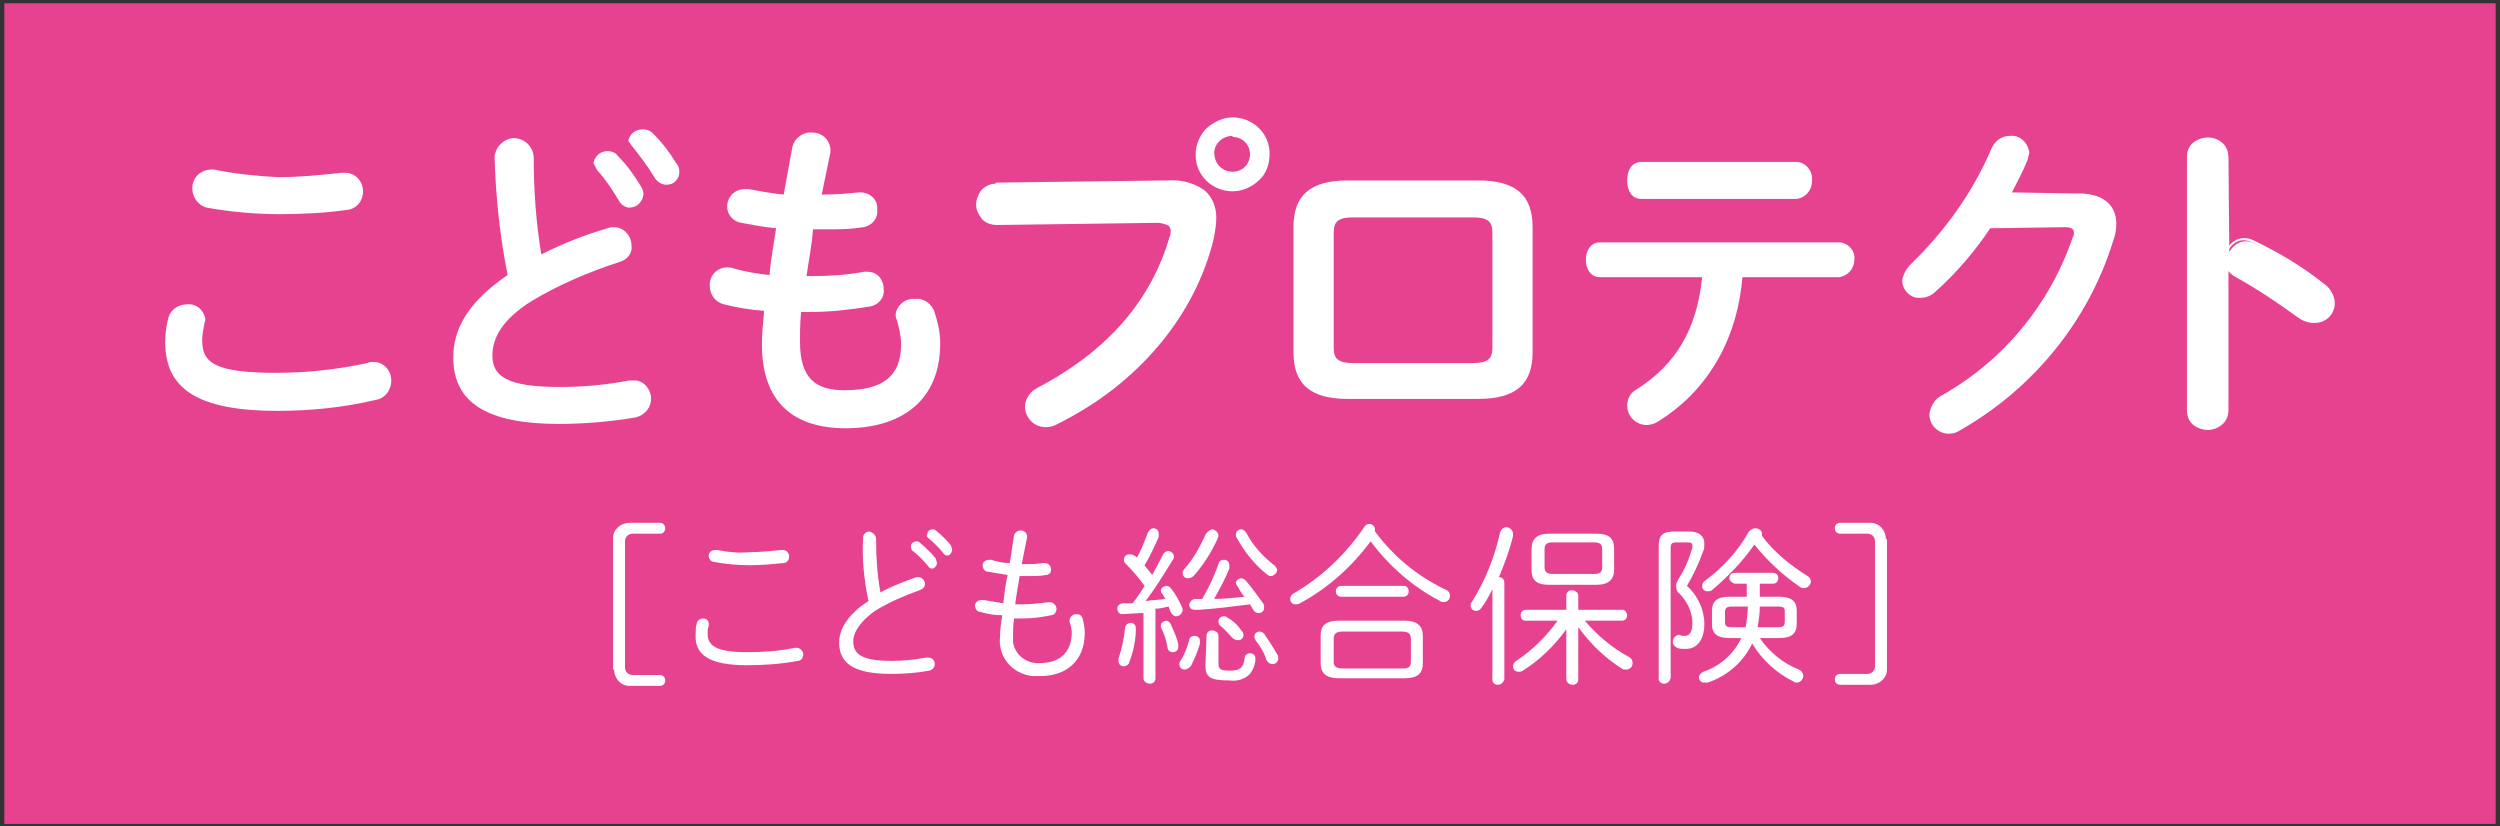 <?xml version="1.0" encoding="utf-8"?>
<!-- Generator: Adobe Illustrator 25.2.1, SVG Export Plug-In . SVG Version: 6.00 Build 0)  -->
<svg version="1.1" id="レイヤー_1" xmlns="http://www.w3.org/2000/svg" xmlns:xlink="http://www.w3.org/1999/xlink" x="0px"
	 y="0px" viewBox="0 0 230 76" style="enable-background:new 0 0 230 76;" xml:space="preserve">
<rect x="0" y="0" width="230" height="76" fill="#333333" stroke="none"/>
<style type="text/css">
	.st0{fill:#E6428F;}
	.st1{fill:#FFFFFF;}
</style>
<rect x="0.4" y="0.3" class="st0" width="229.2" height="75.5"/>
<path class="st1" d="M25.5,37.8c3,0,6.1-0.3,9-1c0.9-0.1,1.5-0.9,1.5-1.8c0-0.9-0.7-1.7-1.6-1.7c0,0,0,0-0.1,0c-0.2,0-0.3,0-0.5,0.1
	c-2.8,0.6-5.6,0.9-8.4,0.9c-5.8,0-6.8-1-6.8-3c0-0.5,0.1-1,0.2-1.5c0-0.1,0.1-0.3,0.1-0.4c-0.1-0.8-0.8-1.5-1.7-1.4c0,0,0,0,0,0
	c-0.8,0-1.5,0.5-1.7,1.2c-0.2,0.7-0.3,1.5-0.3,2.3C15.2,35.7,18.1,37.8,25.5,37.8z M19.7,15.6c-0.1,0-0.3,0-0.4,0
	c-1,0.1-1.7,0.9-1.6,1.9c0.1,0.8,0.6,1.4,1.3,1.6c2.2,0.4,4.5,0.6,6.7,0.6c2.1,0,4.2-0.1,6.3-0.4c0.8-0.1,1.4-0.8,1.4-1.7
	c0-0.9-0.7-1.7-1.6-1.7c0,0-0.1,0-0.1,0c-0.1,0-0.2,0-0.3,0c-1.9,0.2-3.9,0.4-5.8,0.4C23.7,16.2,21.6,16,19.7,15.6L19.7,15.6z"/>
<path class="st1" d="M58.2,13.5c0.7,0.9,1.4,1.8,2,2.8c0.2,0.4,0.7,0.7,1.1,0.7c0.7,0,1.2-0.5,1.2-1.2c0,0,0,0,0,0
	c0-0.3-0.1-0.6-0.3-0.8c-0.6-1-1.3-1.9-2.1-2.7c-0.3-0.3-0.6-0.4-1-0.4c-0.6,0-1.2,0.4-1.3,1.1C57.9,13,58,13.3,58.2,13.5z
	 M54.9,15.6c0.8,0.9,1.4,1.8,2,2.8c0.2,0.4,0.6,0.7,1,0.7c0.7,0,1.2-0.5,1.3-1.2c0-0.3-0.1-0.5-0.2-0.7c-0.6-1-1.3-2-2.2-2.9
	c-0.2-0.3-0.6-0.4-0.9-0.4c-0.7,0-1.2,0.5-1.3,1.1C54.7,15.2,54.8,15.4,54.9,15.6z M46.7,25.3c-3.8,2.6-5,5.1-5,7.6
	c0,4.2,3.2,6.1,9.7,6.1c2.4,0,4.7-0.2,7.1-0.6c0.8-0.2,1.4-0.9,1.4-1.7c0-0.9-0.7-1.7-1.5-1.7c0,0-0.1,0-0.1,0c-0.1,0-0.3,0-0.4,0
	c-2.1,0.4-4.2,0.6-6.4,0.6c-4.9,0-6.2-1-6.2-2.9c0-1.6,0.9-3.3,3.6-5c2.5-1.5,5.3-2.7,8.1-3.6c0.7-0.2,1.2-0.8,1.1-1.5
	c0-0.9-0.7-1.7-1.6-1.7c-0.2,0-0.4,0-0.6,0.1c-2.1,0.6-4.1,1.4-6.1,2.4c-0.5-3-0.7-6-0.7-9c-0.1-1-0.9-1.7-1.9-1.7
	c-0.9,0.1-1.6,0.8-1.7,1.7C45.6,18.1,46,21.8,46.7,25.3z"/>
<path class="st1" d="M76.4,14c0-0.1,0-0.2,0-0.3c-0.1-0.9-0.8-1.5-1.6-1.5c0,0,0,0-0.1,0c-0.8-0.1-1.6,0.5-1.8,1.3l-0.8,4.4
	c-1.1-0.1-2.1-0.3-3.2-0.5c-0.1,0-0.2,0-0.4,0c-0.9,0-1.6,0.7-1.6,1.6c0,0,0,0,0,0c0,0.8,0.6,1.4,1.3,1.5c1.1,0.2,2.1,0.4,3.2,0.5
	c-0.2,1.4-0.5,2.9-0.6,4.3c-1.1-0.1-2.2-0.3-3.3-0.6c-0.2-0.1-0.4-0.1-0.6-0.1c-0.9,0-1.6,0.7-1.6,1.6c0,0,0,0,0,0.1
	c0,0.8,0.5,1.5,1.3,1.7c1.2,0.3,2.4,0.5,3.7,0.6c-0.1,1-0.2,2.1-0.2,3.1c0,5.3,2.9,7.7,7.7,7.7c5.2,0,8.7-2.6,8.7-7.8
	c0-1-0.2-1.9-0.5-2.8c-0.2-0.8-1-1.4-1.8-1.3c-0.9-0.1-1.7,0.6-1.8,1.4c0,0,0,0,0,0c0,0.2,0,0.3,0.1,0.5c0.2,0.7,0.4,1.5,0.4,2.3
	c0,3-1.8,4.2-5.2,4.2c-2.7,0-4.1-1.1-4.1-4.5c0-0.7,0-1.6,0.1-2.7h0.9c1.8,0,3.6-0.2,5.4-0.5c0.8-0.1,1.4-0.8,1.3-1.6
	c0-0.9-0.6-1.6-1.5-1.6c0,0,0,0,0,0c-0.1,0-0.2,0-0.3,0c-1.6,0.3-3.2,0.4-4.8,0.4h-0.5c0.2-1.4,0.5-2.9,0.6-4.3H76
	c1.1,0,2.3,0,3.4-0.2c0.8-0.1,1.4-0.8,1.3-1.6c0.1-0.8-0.5-1.5-1.4-1.6c0,0-0.1,0-0.1,0h-0.2c-1,0.1-2,0.2-3.2,0.2h-0.2L76.4,14z"/>
<path class="st1" d="M91.6,16.9c-0.9,0-1.6,0.7-1.6,1.6c0,0,0,0.1,0,0.1c0,1,0.7,1.8,1.7,1.8c0,0,0.1,0,0.1,0l14.8-0.2
	c0.9,0,1.3,0.2,1.3,0.8c0,0.2,0,0.4-0.1,0.6c-1.6,5.5-5.4,10.4-12.2,14c-0.6,0.3-1.1,0.9-1.1,1.6c0,1,0.8,1.8,1.8,1.8c0,0,0,0,0,0
	c0.4,0,0.7-0.1,1-0.2c7.3-3.5,12.6-9.8,14.3-17.1c0.1-0.6,0.2-1.2,0.2-1.8c0-2.1-1.3-3.2-4.5-3.2L91.6,16.9z M113.4,12.4
	c1,0,1.7,0.8,1.8,1.7c0,0,0,0,0,0c0,1-0.8,1.8-1.7,1.8c0,0,0,0,0,0c-1,0-1.8-0.8-1.8-1.8C111.6,13.2,112.4,12.4,113.4,12.4
	C113.4,12.4,113.4,12.4,113.4,12.4z M113.4,10.9c-1.8,0-3.3,1.5-3.3,3.3s1.5,3.3,3.3,3.3c1.8,0,3.3-1.5,3.3-3.3c0,0,0,0,0,0
	C116.7,12.4,115.3,10.9,113.4,10.9C113.4,10.9,113.4,10.9,113.4,10.9z"/>
<path class="st1" d="M91.6,16.9V17c-0.8,0-1.5,0.6-1.5,1.5c0,0,0,0.1,0,0.1c0,0.9,0.7,1.7,1.6,1.7c0,0,0.1,0,0.1,0l14.8-0.2
	c0.4,0,0.7,0,1,0.2c0.2,0.2,0.4,0.4,0.4,0.7c0,0.2,0,0.4-0.1,0.6l0,0l0,0c-1.6,5.5-5.5,10.5-12.3,14c-0.6,0.3-1,0.9-1,1.5
	c0,0.9,0.7,1.7,1.7,1.7c0,0,0,0,0,0c0.3,0,0.7-0.1,1-0.2c7.2-3.5,12.6-9.8,14.2-17c0.1-0.6,0.2-1.1,0.2-1.7c0.1-0.9-0.3-1.7-1-2.3
	c-1-0.6-2.1-0.9-3.3-0.8l-0.1,0L91.6,17L91.6,16.9l0-0.1l15.7-0.2l0.1,0c1.2-0.1,2.4,0.2,3.4,0.9c0.7,0.6,1.1,1.5,1.1,2.5
	c0,0.6-0.1,1.2-0.2,1.8c-1.7,7.3-7.1,13.6-14.4,17.2c-0.3,0.2-0.7,0.3-1.1,0.3c-1.1,0-1.9-0.9-1.9-1.9c0,0,0,0,0,0
	c0-0.7,0.5-1.4,1.1-1.7c6.8-3.5,10.6-8.4,12.2-13.9l0.1,0l-0.1,0c0.1-0.2,0.1-0.4,0.1-0.6c0-0.2-0.1-0.4-0.3-0.5
	c-0.3-0.1-0.6-0.2-0.9-0.2l-14.8,0.2c-0.5,0-1.1-0.2-1.4-0.6c-0.3-0.4-0.5-0.8-0.5-1.3c0-0.4,0.2-0.9,0.4-1.2
	c0.3-0.4,0.8-0.6,1.3-0.6L91.6,16.9z M113.4,12.4v-0.1c1,0,1.9,0.9,1.9,1.9c0,1-0.8,1.9-1.9,1.9c-1,0-1.9-0.9-1.9-1.9
	c0-1,0.9-1.9,1.9-1.9c0,0,0,0,0,0v0.2c-0.9,0-1.7,0.7-1.7,1.6c0,0,0,0,0,0c0,0.9,0.7,1.7,1.7,1.7c0.9,0,1.6-0.7,1.6-1.6c0,0,0,0,0,0
	c0-0.9-0.7-1.6-1.6-1.6c0,0,0,0,0,0V12.4z M113.4,10.9V11c-1.8,0-3.2,1.4-3.2,3.2c0,1.8,1.4,3.2,3.2,3.2c1.8,0,3.2-1.4,3.2-3.2
	c0,0,0,0,0,0c0-1.7-1.4-3.2-3.1-3.2c0,0,0,0-0.1,0v-0.2c1.9,0,3.4,1.5,3.4,3.3c0,0,0,0,0,0.1c0,0.9-0.3,1.8-1,2.4
	c-0.6,0.6-1.5,1-2.4,1c-1.9,0-3.4-1.5-3.4-3.3c0,0,0-0.1,0-0.1c0-0.9,0.4-1.8,1-2.4c0.7-0.6,1.5-1,2.4-1L113.4,10.9z"/>
<path class="st1" d="M124.5,33.4c-1.4,0-1.8-0.4-1.8-1.4V21.4c0-1,0.4-1.4,1.8-1.4h11c1.4,0,1.8,0.4,1.8,1.4V32c0,1-0.4,1.4-1.8,1.4
	H124.5z M136,36.7c3.5,0,5-1.4,5-4.3V20.9c0-2.9-1.5-4.3-5-4.3h-12c-3.5,0-5,1.4-5,4.3v11.5c0,2.9,1.5,4.3,5,4.3H136z"/>
<path class="st1" d="M151,14.9c-0.9,0-1.3,0.8-1.3,1.7s0.4,1.7,1.3,1.7h14.3c0.8-0.1,1.4-0.8,1.4-1.6c0,0,0,0,0-0.1
	c0.1-0.8-0.5-1.6-1.3-1.7c0,0,0,0-0.1,0L151,14.9z M169.2,25.5c0.8-0.1,1.4-0.8,1.4-1.6c0,0,0,0,0,0c0.1-0.8-0.5-1.5-1.3-1.6
	c0,0-0.1,0-0.1,0h-22c-0.9,0-1.3,0.8-1.3,1.6c0,0.8,0.4,1.6,1.3,1.6h9.4c-0.5,4.8-2.4,8-6,10.3c-0.6,0.3-0.9,0.9-0.9,1.5
	c0,1,0.8,1.8,1.8,1.8c0.3,0,0.7-0.1,1-0.3c4.4-2.7,7.3-7.3,7.8-13.3L169.2,25.5z"/>
<path class="st1" d="M185.1,17.7c0.5-1,1-1.9,1.4-2.9c0.1-0.2,0.1-0.5,0.2-0.7c-0.1-1-0.9-1.7-1.8-1.6c0,0,0,0,0,0
	c-0.8,0-1.4,0.5-1.7,1.2c-1.7,4-4.3,7.6-7.4,10.6c-0.4,0.4-0.7,0.9-0.8,1.5c0,0.9,0.8,1.7,1.7,1.6c0.5,0,1-0.2,1.4-0.6
	c1.9-1.7,3.6-3.7,5-5.8l6.9-0.1c0.6,0,0.8,0.2,0.8,0.5c0,0.1,0,0.3-0.1,0.4c-2.1,6.2-6.4,11.4-12.1,14.6c-0.6,0.3-1,1-1.1,1.7
	c0,1,0.8,1.8,1.8,1.8c0,0,0,0,0,0c0.4,0,0.7-0.1,1-0.3c6.7-3.8,11.8-10,14.1-17.4c0.2-0.5,0.3-1.1,0.3-1.6c0-1.8-1.3-2.9-3.8-2.8
	L185.1,17.7z"/>
<path class="st1" d="M205,14.4c-0.1-1-1-1.7-2-1.6c-0.9,0.1-1.5,0.8-1.6,1.6v23.5c0.1,1,1,1.7,2,1.6c0.8-0.1,1.5-0.8,1.6-1.6V24.6
	c0.2,0.4,0.5,0.7,0.9,0.9c2,1.1,3.9,2.3,5.8,3.7c0.4,0.3,0.8,0.5,1.3,0.5c1,0,1.8-0.8,1.8-1.8c0-0.6-0.3-1.2-0.9-1.6
	c-2-1.5-4.2-2.9-6.5-3.9c-0.2-0.1-0.5-0.2-0.8-0.2c-0.6,0-1.2,0.4-1.5,1L205,14.4z"/>
<path class="st1" d="M205,14.4h-0.1c0-0.9-0.7-1.5-1.6-1.5c0,0-0.1,0-0.1,0c-0.4,0-0.8,0.1-1.2,0.4c-0.3,0.3-0.5,0.7-0.5,1.1v23.5
	c0,0.4,0.2,0.8,0.5,1.1c0.3,0.2,0.8,0.4,1.2,0.4c0.8,0.1,1.6-0.5,1.7-1.3c0,0,0-0.1,0-0.1V24.6l0.2-0.1c0.2,0.3,0.5,0.6,0.8,0.8
	l-0.1,0.1l0.1-0.1c2,1.1,3.9,2.3,5.8,3.7l0,0c0.3,0.3,0.8,0.4,1.2,0.4c0.9,0,1.7-0.8,1.6-1.7c0-0.6-0.3-1.2-0.8-1.5l0,0
	c-2-1.5-4.2-2.8-6.5-3.9c-0.2-0.1-0.5-0.2-0.8-0.2c-0.6,0-1.1,0.4-1.4,0.9l-0.2,0.4v-9.1h0.2V23H205l-0.1-0.1c0.3-0.6,0.9-1,1.6-1
	c0.3,0,0.6,0.1,0.8,0.2c2.3,1.1,4.5,2.4,6.5,4l-0.1,0.1l0.1-0.1c0.6,0.4,0.9,1,0.9,1.7c0,1-0.8,1.9-1.9,1.9c-0.5,0-1-0.2-1.4-0.5
	l0.1-0.1l-0.1,0.1c-1.8-1.3-3.7-2.6-5.7-3.7l0,0c-0.4-0.2-0.7-0.5-0.9-0.9l0.1-0.1h0.1v13.3c0,0.5-0.2,1-0.6,1.3
	c-0.8,0.6-1.8,0.6-2.6,0c-0.4-0.3-0.6-0.8-0.6-1.3V14.4c0-0.5,0.2-1,0.6-1.3c0.8-0.6,1.9-0.6,2.6,0c0.4,0.3,0.6,0.8,0.6,1.3H205z"/>
<g>
	<path class="st1" d="M56.5,61.6c0,0.8,0.6,1.5,1.4,1.5c0,0,0,0,0,0h2.8c0.3,0,0.5-0.2,0.5-0.5c0-0.3-0.2-0.5-0.5-0.5c0,0,0,0,0,0
		h-2.5c-0.4,0-0.7-0.3-0.7-0.7V49.8c0-0.4,0.3-0.7,0.7-0.7h2.5c0.3,0,0.5-0.2,0.5-0.5c0-0.3-0.2-0.5-0.5-0.5c0,0,0,0,0,0h-2.8
		c-0.8,0-1.5,0.6-1.5,1.4c0,0,0,0,0,0V61.6z"/>
	<path class="st1" d="M68.7,61.2c1.6,0,3.1-0.1,4.7-0.4c0.3,0,0.5-0.3,0.5-0.6c0-0.3-0.3-0.6-0.6-0.6c0,0,0,0,0,0l-0.2,0
		c-1.4,0.3-2.9,0.4-4.4,0.4c-2.8,0-3.6-0.6-3.6-1.7c0-0.2,0-0.5,0.1-0.7l0-0.2c0-0.3-0.2-0.5-0.5-0.5c0,0,0,0,0,0
		c-0.3,0-0.6,0.2-0.6,0.5c-0.1,0.3-0.1,0.6-0.1,1C63.9,60.2,65.2,61.2,68.7,61.2z M66,50.6l-0.2,0c-0.3,0-0.6,0.2-0.6,0.5
		c0,0,0,0,0,0c0,0.3,0.2,0.6,0.5,0.6c1.1,0.2,2.2,0.3,3.3,0.3c1,0,2.1-0.1,3.1-0.2c0.3,0,0.5-0.3,0.5-0.6c0-0.3-0.2-0.6-0.6-0.6
		c0,0,0,0,0,0l-0.1,0c-1,0.1-2,0.2-3,0.2C68,50.9,67,50.8,66,50.6z"/>
	<path class="st1" d="M85.4,49.5c0.5,0.4,1,0.9,1.4,1.4c0.1,0.2,0.4,0.3,0.6,0.1c0.1-0.1,0.2-0.3,0.2-0.4c0-0.1-0.1-0.3-0.1-0.4
		c-0.4-0.5-0.9-1-1.4-1.4c-0.1-0.1-0.2-0.1-0.3-0.1c-0.3,0-0.5,0.2-0.5,0.5C85.2,49.3,85.3,49.4,85.4,49.5z M84,50.7
		c0.5,0.4,1,0.9,1.4,1.4c0.1,0.2,0.4,0.3,0.6,0.1c0.1-0.1,0.2-0.2,0.2-0.4c0-0.1-0.1-0.3-0.1-0.4c-0.4-0.5-0.9-1-1.5-1.5
		c-0.1-0.1-0.2-0.1-0.3-0.1c-0.2,0-0.5,0.2-0.5,0.4C83.8,50.5,83.9,50.7,84,50.7z M79.9,55.3c-1.9,1.2-2.7,2.6-2.7,3.8
		c0,1.9,1.3,2.9,4.8,2.9c1.2,0,2.4-0.1,3.5-0.3c0.3-0.1,0.5-0.3,0.5-0.6c0-0.3-0.2-0.6-0.6-0.6c0,0,0,0,0,0l-0.2,0
		c-1.1,0.2-2.1,0.3-3.2,0.3c-2.7,0-3.5-0.6-3.5-1.8c0-0.8,0.6-1.8,2-2.8c1.3-0.8,2.7-1.4,4.1-1.9c0.3-0.1,0.5-0.3,0.5-0.6
		c0-0.3-0.3-0.6-0.6-0.6c0,0,0,0,0,0l-0.2,0c-1.1,0.4-2.2,0.8-3.3,1.4c-0.3-1.6-0.4-3.3-0.4-4.9c0-0.4-0.3-0.6-0.6-0.7c0,0,0,0,0,0
		c-0.3,0-0.6,0.2-0.6,0.6c0,0,0,0,0,0.1C79.3,51.5,79.5,53.4,79.9,55.3z"/>
	<path class="st1" d="M94.5,49.4L94.5,49.4c0-0.4-0.3-0.6-0.6-0.6c0,0,0,0,0,0c-0.3,0-0.5,0.2-0.6,0.4l-0.4,2.6
		c-0.6,0-1.1-0.1-1.7-0.3l-0.2,0c-0.3,0-0.6,0.2-0.6,0.5c0,0.3,0.2,0.6,0.5,0.6l0,0c0.6,0.1,1.2,0.2,1.8,0.3
		c-0.2,0.9-0.3,1.7-0.4,2.6c-0.6-0.1-1.2-0.2-1.8-0.3l-0.2,0c-0.3,0-0.6,0.2-0.6,0.5c0,0,0,0,0,0c0,0.3,0.2,0.6,0.5,0.6
		c0.7,0.2,1.3,0.3,2,0.3C92.1,57.3,92,58,92,58.6c-0.2,1.8,1.1,3.4,3,3.6c0.2,0,0.5,0,0.7,0c2.3,0,4.1-1.3,4.1-4
		c0-0.4-0.1-0.9-0.2-1.3c-0.1-0.3-0.3-0.4-0.6-0.4c-0.3,0-0.5,0.2-0.6,0.5c0,0,0,0,0,0l0,0.2c0.1,0.3,0.2,0.6,0.2,1
		c0,1.8-1.1,2.8-2.9,2.8c-1.2,0.1-2.3-0.7-2.5-1.9c0-0.2,0-0.4,0-0.5c0-0.6,0-1.1,0.1-1.7c0.2,0,0.5,0,0.7,0c0.9,0,1.8-0.1,2.7-0.3
		c0.3,0,0.5-0.3,0.5-0.6c0-0.3-0.3-0.6-0.6-0.6c0,0,0,0,0,0l-0.1,0c-0.8,0.1-1.7,0.2-2.5,0.2c-0.2,0-0.4,0-0.6,0
		c0.1-0.9,0.3-1.8,0.4-2.6c0.3,0,0.6,0,0.9,0c0.5,0,1,0,1.5-0.1c0.3,0,0.5-0.2,0.5-0.5c0-0.3-0.2-0.6-0.6-0.6c0,0,0,0-0.1,0h-0.1
		c-0.5,0.1-1,0.1-1.5,0.1H94L94.5,49.4z"/>
	<path class="st1" d="M112.9,56.8c-0.1-0.1-0.2-0.1-0.3-0.1c-0.3,0-0.5,0.2-0.5,0.5c0,0.2,0.1,0.3,0.2,0.4c0.4,0.3,0.7,0.7,1.1,1.1
		c0.1,0.1,0.3,0.2,0.5,0.2c0.3,0,0.5-0.2,0.5-0.5c0-0.2-0.1-0.3-0.2-0.4C113.8,57.4,113.4,57.1,112.9,56.8z M116.3,58.3
		c-0.1-0.1-0.3-0.2-0.4-0.2c-0.3,0-0.5,0.2-0.5,0.5c0,0.1,0.1,0.2,0.1,0.3c0.4,0.5,0.8,1.1,1,1.8c0.1,0.2,0.3,0.4,0.6,0.4
		c0.3,0,0.5-0.3,0.5-0.5c0,0,0,0,0,0c0-0.1,0-0.3-0.1-0.4C117.1,59.5,116.7,58.9,116.3,58.3z M103.5,57.8c-0.1,1-0.3,1.9-0.6,2.8
		l0,0.2c0,0.3,0.2,0.5,0.5,0.5c0,0,0,0,0,0c0.2,0,0.5-0.2,0.5-0.4c0.4-1,0.6-2.1,0.6-3.1c0-0.3-0.2-0.5-0.5-0.5c0,0,0,0,0,0
		C103.8,57.3,103.5,57.5,103.5,57.8C103.5,57.8,103.5,57.8,103.5,57.8z M107.7,57.4c-0.1-0.2-0.3-0.3-0.4-0.3
		c-0.2,0-0.5,0.2-0.5,0.4l0,0.2c0.3,0.6,0.5,1.2,0.6,1.8c0,0.3,0.2,0.5,0.5,0.5c0.3,0,0.5-0.2,0.5-0.5c0,0,0,0,0,0l0-0.2
		C108.3,58.7,108,58.1,107.7,57.4L107.7,57.4z M117.1,51.9c-1-0.8-1.8-1.7-2.4-2.8c-0.1-0.2-0.3-0.4-0.5-0.4c-0.3,0-0.5,0.2-0.5,0.5
		c0,0,0,0,0,0c0,0.1,0,0.2,0.1,0.3c0.7,1.3,1.6,2.4,2.7,3.3c0.1,0.1,0.3,0.2,0.4,0.2c0.3,0,0.6-0.3,0.6-0.6
		C117.4,52.2,117.3,52,117.1,51.9L117.1,51.9z M110.9,49.2c-0.5,1.1-1.1,2.2-1.9,3.1c-0.1,0.1-0.2,0.3-0.2,0.4
		c0,0.3,0.2,0.5,0.5,0.5c0,0,0,0,0,0c0.2,0,0.4-0.1,0.5-0.2c0.9-1,1.6-2.1,2.2-3.4c0-0.1,0.1-0.2,0.1-0.3c0-0.3-0.3-0.6-0.6-0.6
		C111.2,48.8,111,49,110.9,49.2z M110.4,59.2l0-0.2c0-0.3-0.2-0.5-0.5-0.5c0,0,0,0,0,0c-0.3,0-0.5,0.2-0.5,0.4
		c-0.2,0.7-0.4,1.3-0.8,1.9c-0.1,0.1-0.1,0.2-0.1,0.3c0,0.3,0.2,0.5,0.5,0.5c0.2,0,0.5-0.2,0.6-0.4
		C109.9,60.6,110.2,59.9,110.4,59.2z M110.9,61.2c0,1.1,0.4,1.4,2.2,1.4c0.7,0.1,1.4-0.1,1.9-0.6c0.3-0.4,0.5-0.9,0.5-1.4
		c0-0.3-0.2-0.5-0.5-0.5c0,0,0,0,0,0c-0.3,0-0.5,0.2-0.5,0.5c0,0,0,0,0,0c-0.1,0.8-0.4,1.1-1.3,1.1s-1.1-0.1-1.1-0.7v-2.5
		c0-0.3-0.3-0.5-0.6-0.5c-0.3,0-0.5,0.2-0.5,0.5L110.9,61.2z M114.5,54.9c-0.9,0.1-1.9,0.2-2.8,0.2c0.5-0.9,1-1.8,1.4-2.8
		c0-0.1,0-0.2,0-0.3c0-0.3-0.2-0.5-0.5-0.5c0,0,0,0,0,0c-0.3,0-0.5,0.2-0.5,0.4c-0.4,1.1-0.9,2.2-1.5,3.2c-0.2,0-0.4,0-0.6,0
		c-0.3,0-0.5,0.2-0.6,0.5c0,0,0,0,0,0c0,0.3,0.2,0.5,0.5,0.5c0,0,0,0,0,0c0.1,0,0.3,0,0.4,0c1.6-0.1,3.1-0.3,4.7-0.5
		c0.1,0.2,0.2,0.3,0.3,0.5c0.1,0.2,0.3,0.3,0.5,0.3c0.3,0,0.5-0.2,0.5-0.5c0,0,0,0,0,0c0-0.1,0-0.3-0.1-0.4c-0.5-0.7-1-1.4-1.6-2.1
		c-0.1-0.1-0.3-0.2-0.4-0.2c-0.2,0-0.5,0.2-0.5,0.4c0,0,0,0,0,0c0,0.1,0.1,0.3,0.2,0.4C114.1,54.4,114.3,54.7,114.5,54.9z
		 M105.2,62.4c0,0.3,0.3,0.5,0.6,0.5c0.3,0,0.5-0.2,0.5-0.5V56c0.4,0,0.8-0.1,1.2-0.2c0.1,0.2,0.1,0.3,0.2,0.5
		c0.1,0.2,0.3,0.4,0.5,0.4c0.3,0,0.5-0.2,0.6-0.5l0-0.2c-0.3-0.7-0.6-1.3-1.1-1.9c-0.1-0.1-0.2-0.2-0.4-0.2c-0.2,0-0.5,0.2-0.5,0.4
		c0,0.1,0,0.2,0.1,0.3c0.1,0.1,0.2,0.3,0.3,0.5c-0.6,0.1-1.2,0.1-1.8,0.2c0.9-1.2,1.7-2.5,2.5-3.8c0.1-0.1,0.1-0.2,0.1-0.3
		c0-0.3-0.3-0.5-0.5-0.5c-0.2,0-0.4,0.1-0.5,0.3c-0.3,0.6-0.6,1.2-1,1.9c-0.2-0.3-0.5-0.6-0.7-0.9c0.5-0.8,0.9-1.7,1.3-2.6
		c0-0.1,0-0.2,0-0.3c0-0.3-0.2-0.5-0.5-0.5c0,0,0,0,0,0c-0.2,0-0.4,0.2-0.5,0.4c-0.3,0.8-0.6,1.6-1,2.3c-0.1-0.1-0.2-0.2-0.3-0.2
		c-0.1-0.1-0.2-0.1-0.4-0.1c-0.3,0-0.5,0.2-0.5,0.5c0,0.2,0.1,0.3,0.2,0.4c0.6,0.6,1.2,1.3,1.7,2c-0.3,0.5-0.7,1.1-1.1,1.6
		c-0.3,0-0.6,0-0.9,0c-0.2,0-0.5,0.2-0.5,0.4c0,0,0,0,0,0.1c0,0.3,0.2,0.5,0.4,0.5c0,0,0,0,0,0c0.4,0,1.3-0.1,2-0.1L105.2,62.4z"/>
	<path class="st1" d="M129.1,54.9c0.3,0,0.5-0.2,0.5-0.5c0,0,0,0,0,0c0-0.3-0.2-0.5-0.4-0.5c0,0,0,0,0,0h-5.8
		c-0.3,0-0.5,0.2-0.5,0.5c0,0.3,0.2,0.5,0.5,0.5L129.1,54.9z M126.1,49.8c1.7,2.3,3.9,4.2,6.4,5.5c0.1,0.1,0.2,0.1,0.3,0.1
		c0.3,0,0.6-0.2,0.6-0.6c0,0,0,0,0,0c0-0.3-0.2-0.5-0.5-0.6c-2.5-1.2-4.7-3-6.4-5.3l0-0.2c0-0.3-0.3-0.5-0.5-0.5c0,0,0,0,0,0
		c-0.2,0-0.4,0.1-0.5,0.3c-1.7,2.5-3.9,4.6-6.5,6.1c-0.2,0.1-0.3,0.3-0.3,0.5c0,0.3,0.2,0.5,0.5,0.5c0.1,0,0.3,0,0.4-0.1
		C122.2,54.1,124.4,52.1,126.1,49.8z M123.6,61.5c-0.7,0-0.9-0.2-0.9-0.6v-2.1c0-0.5,0.2-0.7,0.9-0.7h5.3c0.7,0,0.9,0.2,0.9,0.7v2.1
		c0,0.6-0.4,0.6-0.9,0.6L123.6,61.5z M129.2,62.4c1.3,0,1.7-0.5,1.7-1.4v-2.5c0-0.9-0.5-1.4-1.7-1.4h-6c-1.3,0-1.7,0.5-1.7,1.4V61
		c0,1.1,0.7,1.4,1.7,1.4L129.2,62.4z"/>
	<path class="st1" d="M137.3,62.5c0,0.3,0.2,0.5,0.5,0.5c0,0,0,0,0,0c0.3,0,0.5-0.2,0.6-0.5c0,0,0,0,0,0v-8.9c0-0.3-0.2-0.5-0.5-0.5
		c0,0,0,0,0,0c0.5-1.2,1-2.5,1.3-3.8l0-0.2c0-0.3-0.3-0.6-0.6-0.6c-0.3,0-0.5,0.2-0.6,0.5c-0.5,2.3-1.4,4.5-2.6,6.4
		c-0.1,0.1-0.1,0.2-0.1,0.3c0,0.3,0.2,0.5,0.5,0.5c0,0,0,0,0,0c0.2,0,0.4-0.1,0.5-0.3c0.4-0.5,0.7-1.1,1-1.7L137.3,62.5z
		 M149.2,57.1c0.3,0,0.5-0.2,0.5-0.5c0,0,0,0,0,0c0-0.2-0.2-0.5-0.4-0.5c0,0,0,0-0.1,0h-4v-1.3c0-0.3-0.3-0.5-0.6-0.5
		c-0.3,0-0.5,0.2-0.5,0.5v1.3h-3.7c-0.3,0-0.5,0.2-0.5,0.5c0,0,0,0,0,0c0,0.3,0.2,0.5,0.4,0.5c0,0,0,0,0,0h3c-1,1.4-2.3,2.7-3.8,3.7
		c-0.2,0.1-0.3,0.3-0.3,0.5c0,0.3,0.2,0.5,0.5,0.5c0.1,0,0.3,0,0.4-0.1c1.6-1,2.9-2.3,4-3.8l0,2.2v2.4c0,0.3,0.3,0.5,0.6,0.5
		c0.3,0,0.5-0.2,0.5-0.5V60l0-2.3c1.1,1.5,2.4,2.8,4,3.8c0.1,0.1,0.2,0.1,0.4,0.1c0.3,0,0.6-0.2,0.6-0.6c0,0,0,0,0,0
		c0-0.3-0.2-0.5-0.4-0.6c-1.5-0.8-2.9-2-4-3.3H149.2z M142.8,52.8c-0.5,0-0.7-0.2-0.7-0.6v-1.7c0-0.4,0.2-0.6,0.7-0.6h3.9
		c0.5,0,0.7,0.2,0.7,0.6v1.7c0,0.5-0.3,0.6-0.7,0.6H142.8z M146.9,53.8c1.1,0,1.6-0.5,1.6-1.4v-1.9c0-1-0.5-1.4-1.6-1.4h-4.4
		c-1.1,0-1.6,0.5-1.6,1.4v1.9c0,1.1,0.6,1.4,1.6,1.4L146.9,53.8z"/>
	<path class="st1" d="M173.5,49.6c0-0.8-0.6-1.5-1.4-1.5c0,0,0,0,0,0h-2.8c-0.3,0-0.5,0.2-0.5,0.5c0,0.3,0.2,0.5,0.5,0.5
		c0,0,0,0,0,0h2.5c0.4,0,0.7,0.3,0.7,0.7v11.5c0,0.4-0.3,0.7-0.7,0.7h-2.5c-0.3,0-0.5,0.2-0.5,0.5c0,0.3,0.2,0.5,0.5,0.5
		c0,0,0,0,0,0h2.8c0.8,0,1.5-0.6,1.5-1.4c0,0,0,0,0,0V49.6z M154,48.9c-1.1,0-1.4,0.4-1.4,1.4v12.1c0,0.3,0.2,0.5,0.5,0.5
		c0,0,0,0,0,0c0.3,0,0.5-0.2,0.6-0.5c0,0,0,0,0,0V50.5c0-0.5,0.1-0.6,0.5-0.6h1.1c0.3,0,0.4,0.1,0.4,0.3c0,0.1,0,0.2,0,0.2
		c-0.3,1-0.7,2-1.3,2.9c-0.1,0.2-0.2,0.4-0.2,0.6c0,0.3,0.1,0.6,0.3,0.7c0.7,0.7,1.2,1.7,1.2,2.7c0,0.9-0.3,1.2-0.7,1.2
		c-0.2,0-0.3,0-0.5-0.1l-0.1,0c-0.3,0.1-0.5,0.3-0.5,0.7c0,0.2,0.2,0.4,0.4,0.5c0.2,0.1,0.5,0.1,0.8,0.1c1,0,1.7-0.8,1.7-2.3
		c0-1.3-0.6-2.6-1.6-3.5c0.6-1,1.1-2.1,1.5-3.2c0.1-0.2,0.1-0.4,0.1-0.7c0-0.7-0.5-1.1-1.4-1.1L154,48.9z M161.4,50.1
		c1.2,1.5,2.6,2.8,4.2,3.9c0.1,0.1,0.2,0.1,0.4,0.1c0.3,0,0.6-0.3,0.6-0.6c0-0.2-0.1-0.4-0.3-0.5c-1.6-1-3.1-2.2-4.2-3.7l0-0.2
		c0-0.3-0.3-0.5-0.6-0.5c-0.2,0-0.4,0.1-0.6,0.3c-1,1.8-2.4,3.3-4,4.5c-0.2,0.1-0.3,0.3-0.3,0.5c0,0.3,0.2,0.5,0.5,0.5
		c0.1,0,0.3,0,0.4-0.1C158.9,53.1,160.3,51.7,161.4,50.1L161.4,50.1z M160.8,55.8c0,0.6-0.1,1.3-0.2,1.9h-1.2
		c-0.6,0-0.7-0.1-0.7-0.5v-0.9c0-0.4,0.2-0.5,0.7-0.5L160.8,55.8z M163.5,55.8c0.6,0,0.7,0.1,0.7,0.5v0.9c0,0.5-0.3,0.5-0.7,0.5
		h-1.8c0.1-0.6,0.2-1.2,0.2-1.9L163.5,55.8z M163.7,58.7c1.1,0,1.6-0.4,1.6-1.3v-1.2c0-0.9-0.5-1.3-1.6-1.3h-1.8v-1.2h1.2
		c0.3,0,0.5-0.2,0.5-0.5c0-0.3-0.2-0.5-0.5-0.5h-3.5c-0.3,0-0.5,0.2-0.5,0.5c0,0.2,0.2,0.4,0.5,0.5h1.1v1.2h-1.6
		c-1.1,0-1.6,0.4-1.6,1.3v1.2c0,1,0.6,1.3,1.6,1.3h1.1c-0.7,1.5-2,2.6-3.5,3.1c-0.2,0.1-0.4,0.3-0.4,0.5c0,0.3,0.2,0.5,0.5,0.5
		c0,0,0,0,0,0c0.1,0,0.2,0,0.3,0c1.8-0.6,3.3-1.9,4.1-3.6c0.9,1.5,2.2,2.7,3.8,3.5c0.1,0.1,0.2,0.1,0.3,0.1c0.3,0,0.6-0.3,0.6-0.6
		c0-0.3-0.2-0.5-0.4-0.6c-1.5-0.6-2.7-1.6-3.6-2.9L163.7,58.7z"/>
</g>
</svg>
